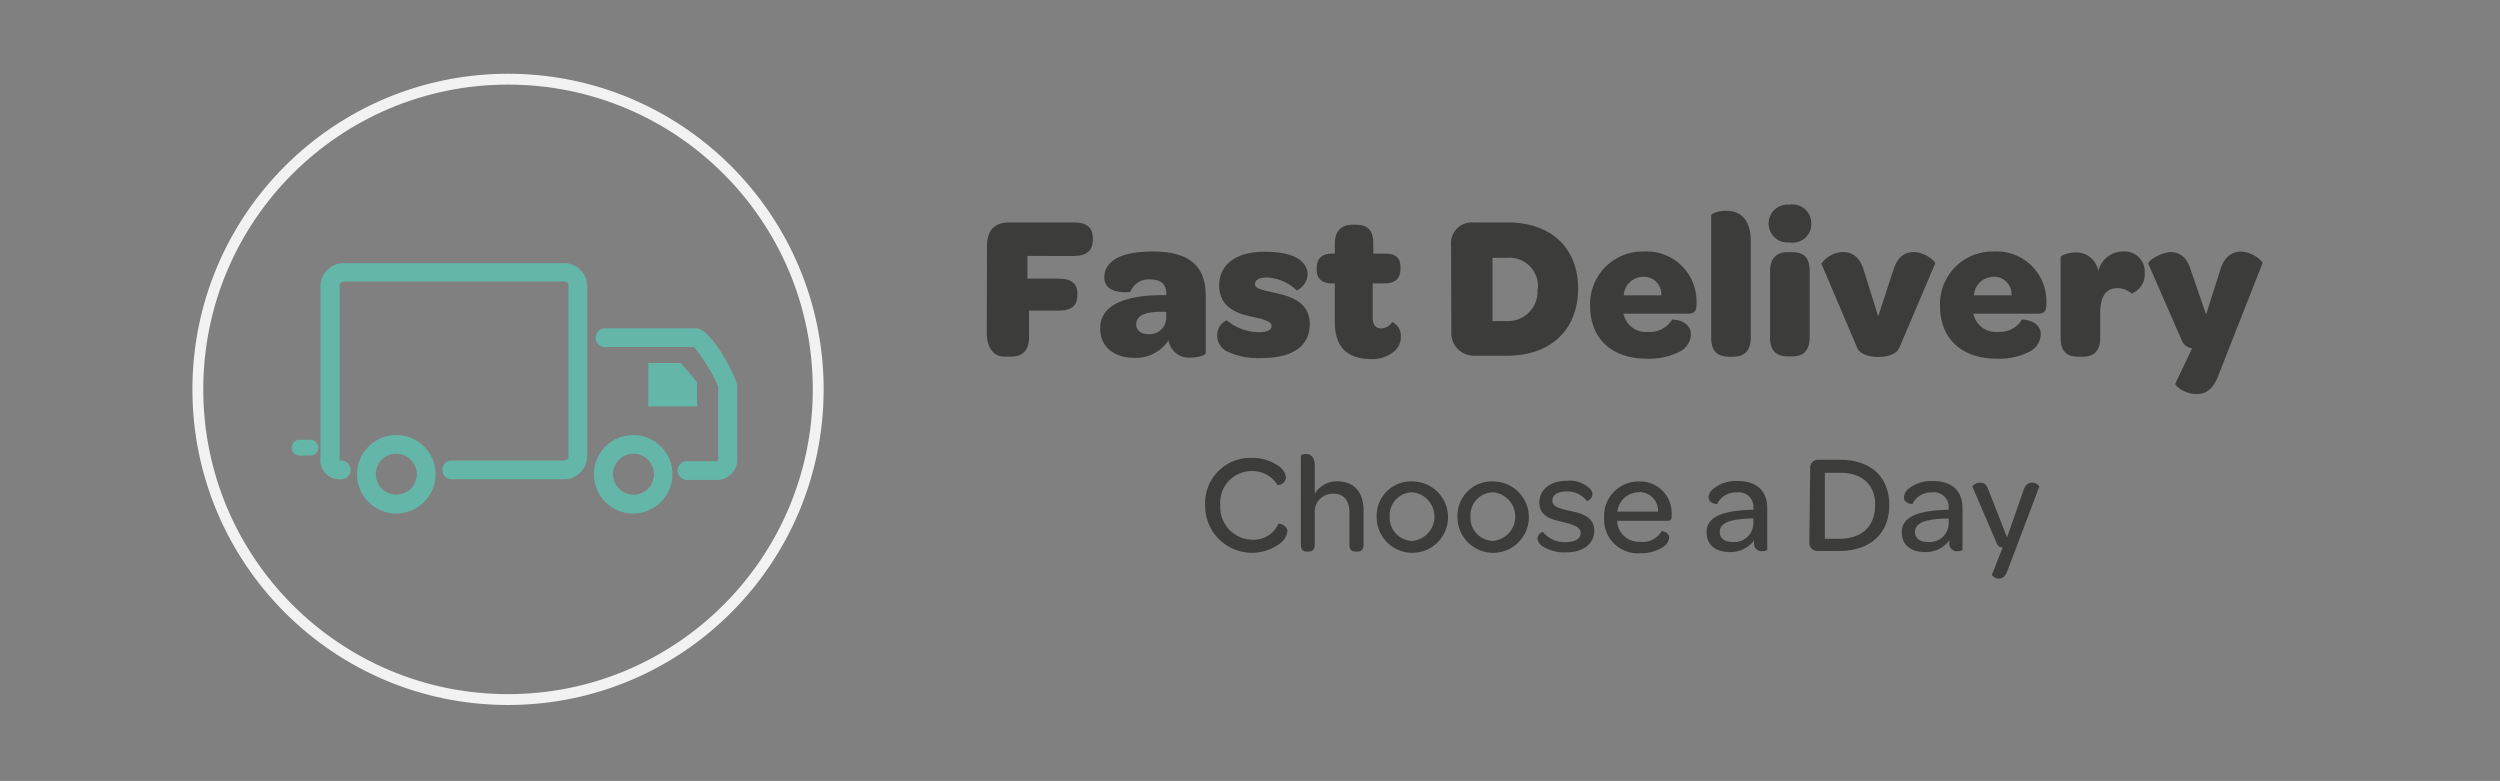 <svg id="Layer_1" data-name="Layer 1" xmlns="http://www.w3.org/2000/svg" viewBox="0 0 230.5 72"><rect x="0" y="0" width="230.5" height="72" fill="#808080" stroke="none"/><defs><style>.cls-1{fill:#64b6a8;}.cls-2{fill:none;stroke:#f2f2f2;stroke-miterlimit:10;}.cls-3{fill:#3c3c3b;}</style></defs><path class="cls-1" d="M51.9,44.19H41.75a.87.87,0,1,1-.19-1.73H51.9c.31,0,.51-.18.51-.31V26.26c0-.13-.2-.31-.51-.31H31.82c-.31,0-.51.18-.51.31V42.15a1.61,1.61,0,0,0,0,.31h.05a.87.87,0,0,1,.19,1.73.6.6,0,0,1-.19,0,1.76,1.76,0,0,1-1.81-2V26.26a2.15,2.15,0,0,1,2.24-2H51.9a2.15,2.15,0,0,1,2.24,2V42.15A2.15,2.15,0,0,1,51.9,44.19Z"/><path class="cls-1" d="M36.54,47.35a3.62,3.62,0,1,1,3.62-3.62h0A3.63,3.63,0,0,1,36.54,47.35Zm0-5.52a1.89,1.89,0,1,0,1.89,1.89h0a1.9,1.9,0,0,0-1.89-1.88Z"/><path class="cls-1" d="M58.41,47.35A3.62,3.62,0,1,1,62,43.7v0A3.63,3.63,0,0,1,58.41,47.35Zm0-5.52a1.89,1.89,0,1,0,1.89,1.89h0a1.9,1.9,0,0,0-1.89-1.88Z"/><path class="cls-1" d="M66,44.25H63.44a.87.87,0,1,1-.19-1.73.6.6,0,0,1,.19,0H66a.39.39,0,0,0,.21-.06V35.63A15.14,15.14,0,0,0,64,32H55.89a.87.87,0,0,1-.19-1.73h8.45c1.48,0,3.82,4.65,3.82,5.32V42.5a1.86,1.86,0,0,1-2,1.75ZM64.15,32Z"/><polygon class="cls-1" points="64.27 37.47 59.77 37.47 59.77 33.47 62.77 33.47 64.27 35.22 64.27 37.47"/><path class="cls-1" d="M28.54,42h-1a.73.73,0,0,1,0-1.45h1a.73.73,0,1,1,0,1.45Z"/><circle class="cls-2" cx="46.84" cy="35.9" r="28.6"/><path class="cls-3" d="M91,22.64c0-1.39.71-2.13,2-2.13h6c1.21,0,1.76.47,1.76,1.46v.12c0,1-.55,1.51-1.76,1.51H94.73v2.09h2.85c1.25,0,1.76.48,1.76,1.41v.08c0,1-.53,1.46-1.76,1.46h-2.7v2.47c0,1.16-.57,1.77-1.67,1.77H92.6c-1,0-1.62-.82-1.62-2.21Z"/><path class="cls-3" d="M107.13,27.21h.4a1.65,1.65,0,0,0,0-.32c-.09-.76-.59-1.12-1.42-1.12a1.79,1.79,0,0,0-1.88,1.12c0,.06-2.41.34-2.41-1.29a1.81,1.81,0,0,1,.49-1.29c.65-.74,2-1.12,4-1.12,3.38,0,4.86,1.38,4.86,4.08v5.28c0,.21-.72.42-1.42.42a1.9,1.9,0,0,1-1.79-.95,2.48,2.48,0,0,1-.23-.63,3.58,3.58,0,0,1-3.17,1.6c-1.9,0-3.12-1.06-3.12-2.7C101.41,28.26,103.47,27.23,107.13,27.21Zm.4,1.54-.51,0c-1.43,0-2.26.34-2.26,1.14,0,.57.43.91,1.08.91a1.52,1.52,0,0,0,1.69-1.44Z"/><path class="cls-3" d="M112.23,30.86a1.5,1.5,0,0,1,.87-1.33,4.68,4.68,0,0,0,3,1.1c.74,0,1.14-.21,1.14-.58s-.59-.58-1.5-.78c-1.18-.25-3.33-.65-3.33-2.95,0-1.9,1.52-3.11,4.16-3.11,2,0,3.27.45,3.75,1.27a1.54,1.54,0,0,1,.24.87,1.73,1.73,0,0,1-1,1.43,4.25,4.25,0,0,0-2.75-1.2c-.7,0-1.1.23-1.1.63s.64.51,1.61.74c1.2.26,3.44.68,3.44,2.92,0,2-1.52,3.14-4.41,3.14a6.63,6.63,0,0,1-3.26-.63A1.63,1.63,0,0,1,112.23,30.86Z"/><path class="cls-3" d="M123.07,29.7V26.13h-.24c-.93,0-1.43-.44-1.43-1.23v-.21c0-.82.46-1.31,1.43-1.31h.24v-.91c0-1.16.59-1.75,1.64-1.75H125c1,0,1.62.4,1.62,1.75v.91h1.08c1,0,1.42.41,1.42,1.23v.21c0,.86-.49,1.31-1.46,1.31h-1.1v3.15c0,.63.25,1,.8,1a1.21,1.21,0,0,0,1-.59,1.41,1.41,0,0,1,.8,1.34,1.79,1.79,0,0,1-.51,1.28,3.21,3.21,0,0,1-2.32.8C124.16,33.07,123.07,31.94,123.07,29.7Z"/><path class="cls-3" d="M133.79,22.64a1.91,1.91,0,0,1,2-2.13H139c4,0,6.5,2.33,6.5,6.1S143,32.8,138.94,32.8h-3a2.09,2.09,0,0,1-2.13-2.09Zm8,4a2.63,2.63,0,0,0-2.87-2.87h-1.31v5.83h1.27A2.72,2.72,0,0,0,141.75,26.61Z"/><path class="cls-3" d="M151.55,23.19a4.6,4.6,0,0,1,4.87,4.69v.17c0,.55-.17.87-.74.87h-6a1.07,1.07,0,0,0,.08.27,2.09,2.09,0,0,0,2.17,1.41,2.39,2.39,0,0,0,2.24-1.14s1.73,0,1.73,1.4a1.86,1.86,0,0,1-1.07,1.58,6.18,6.18,0,0,1-3,.63c-3.21,0-5.22-1.83-5.22-4.87A4.84,4.84,0,0,1,151.55,23.19Zm-.05,2.33a1.81,1.81,0,0,0-1.79,1.71h3.46A1.6,1.6,0,0,0,151.5,25.52Z"/><path class="cls-3" d="M157.77,31.13V19.84c0-.13.64-.41,1.38-.41,1.07,0,2.27.55,2.27,2.77v8.93c0,1.31-.69,1.76-1.62,1.76h-.38C158.45,32.89,157.77,32.48,157.77,31.13Z"/><path class="cls-3" d="M165,18.87A1.73,1.73,0,0,1,167,20.62,1.71,1.71,0,0,1,165,22.35a1.75,1.75,0,1,1,0-3.48ZM163.2,25c0-1.29.7-1.75,1.64-1.75h.38c1,0,1.63.4,1.63,1.75v6.1c0,1.31-.67,1.76-1.6,1.76h-.38c-1,0-1.67-.41-1.67-1.76Z"/><path class="cls-3" d="M167.93,24.31a2.54,2.54,0,0,1,2-1.07c.77,0,1.53.38,1.91,1.68l1.33,4.25,1.39-4.25c.4-1.3,1.14-1.68,1.86-1.68,1.07,0,2.07.88,2,1.07l-3.31,7.77c-.3.68-1.33.83-1.92.83s-1.65-.13-1.95-.83Z"/><path class="cls-3" d="M183.82,23.19a4.59,4.59,0,0,1,4.86,4.69v.17c0,.55-.17.87-.74.87h-6a1.07,1.07,0,0,0,.08.27,2.09,2.09,0,0,0,2.17,1.41,2.39,2.39,0,0,0,2.24-1.14s1.73,0,1.73,1.4a1.86,1.86,0,0,1-1.07,1.58,6.18,6.18,0,0,1-3,.63c-3.21,0-5.22-1.83-5.22-4.87A4.84,4.84,0,0,1,183.82,23.19Zm-.06,2.33A1.81,1.81,0,0,0,182,27.23h3.46A1.6,1.6,0,0,0,183.76,25.52Z"/><path class="cls-3" d="M197.74,25.14a1.88,1.88,0,0,1-1.21,1.92,2,2,0,0,0-1.3-.49c-1.08,0-1.59.78-1.59,2.32v2.24c0,1.33-.68,1.76-1.62,1.76h-.38c-1,0-1.65-.41-1.65-1.76V23.7c0-.13.65-.42,1.39-.42a2,2,0,0,1,1.88,1.12,2.37,2.37,0,0,1,.21.59,2.32,2.32,0,0,1,2.28-1.8A1.84,1.84,0,0,1,197.74,25.14Z"/><path class="cls-3" d="M200.57,35.36l1.54-3.24a1.21,1.21,0,0,1-.93-.69l-3.11-7.12c-.08-.19,1-1,2.05-1.07.74,0,1.5.38,1.88,1.68L203.4,29l1.31-4.12c.39-1.28,1.15-1.68,1.89-1.68,1,0,2.07.86,2,1.07l-4.1,10.43c-.48,1.23-1.16,1.63-1.94,1.63C201.47,36.37,200.48,35.55,200.57,35.36Z"/><path class="cls-3" d="M115.4,42.22a4.08,4.08,0,0,1,2.38.68,1.57,1.57,0,0,1,.79,1.1.79.79,0,0,1-.78.73,2.71,2.71,0,0,0-2.38-1.3,2.91,2.91,0,0,0-2.9,3.16,3,3,0,0,0,2.93,3.17,2.49,2.49,0,0,0,2.43-1.47c0-.06.83.09.83.72a1.75,1.75,0,0,1-.83,1.2,4.31,4.31,0,0,1-6.75-3.6A4.16,4.16,0,0,1,115.4,42.22Z"/><path class="cls-3" d="M125.72,47.09v3.15c0,.47-.25.61-.57.61H125c-.34,0-.58-.14-.58-.61v-3c0-1.08-.54-1.72-1.44-1.72a1.67,1.67,0,0,0-1.76,1.83v2.89c0,.47-.24.61-.57.61h-.14c-.34,0-.57-.14-.57-.61V42a.65.65,0,0,1,.47-.14c.39,0,.81.21.81,1.1v2.56a2.38,2.38,0,0,1,2.07-1.14C125,44.39,125.72,45.53,125.72,47.09Z"/><path class="cls-3" d="M130.22,44.39a3.29,3.29,0,1,1-3.29,3.28A3.16,3.16,0,0,1,130.22,44.39Zm0,1a2.11,2.11,0,0,0-2.09,2.23,2.13,2.13,0,0,0,2.09,2.25,2.25,2.25,0,0,0,0-4.48Z"/><path class="cls-3" d="M137.67,44.39a3.29,3.29,0,1,1-3.29,3.28A3.16,3.16,0,0,1,137.67,44.39Zm0,1a2.11,2.11,0,0,0-2.09,2.23,2.13,2.13,0,0,0,2.09,2.25,2.25,2.25,0,0,0,0-4.48Z"/><path class="cls-3" d="M141.75,49.63a.68.68,0,0,1,.51-.59,2.53,2.53,0,0,0,2.1.94c.89,0,1.38-.32,1.38-.84s-.59-.76-1.61-1-2.2-.48-2.2-1.81c0-1.17,1-2,2.5-2a2.69,2.69,0,0,1,2.25.82.78.78,0,0,1,.15.44.69.69,0,0,1-.52.6,2.26,2.26,0,0,0-1.83-.88c-.89,0-1.35.33-1.35.85s.54.71,1.56.93,2.3.49,2.3,1.84c0,1.2-1,2-2.6,2a3.76,3.76,0,0,1-2.15-.55A1,1,0,0,1,141.75,49.63Z"/><path class="cls-3" d="M151.12,44.39a2.91,2.91,0,0,1,3,3.15v.1c0,.27-.09.38-.39.38h-4.61a.91.91,0,0,0,0,.23,2,2,0,0,0,2.1,1.7,2,2,0,0,0,2-1s.68.1.68.64a1.24,1.24,0,0,1-.69.91,3.65,3.65,0,0,1-2,.51,3.11,3.11,0,0,1-3.31-3.26A3.18,3.18,0,0,1,151.12,44.39Zm0,1a2,2,0,0,0-2,1.78h3.75A1.72,1.72,0,0,0,151.11,45.37Z"/><path class="cls-3" d="M161.5,47h.16v-.13a1.35,1.35,0,0,0-1.54-1.47,1.91,1.91,0,0,0-1.8,1.07s-.79,0-.79-.62a1.11,1.11,0,0,1,.43-.78,3.32,3.32,0,0,1,2.25-.72c1.77,0,2.73.91,2.73,2.5v3.83c0,.07-.24.14-.47.14a.69.69,0,0,1-.74-.57,1.69,1.69,0,0,1,0-.43,2.69,2.69,0,0,1-2.25,1.08c-1.34,0-2.13-.71-2.13-1.78C157.3,47.72,158.67,47.09,161.5,47Zm.16.81h-.35c-1.82.07-2.75.4-2.75,1.25,0,.56.44.91,1.18.91a1.75,1.75,0,0,0,1.92-1.69Z"/><path class="cls-3" d="M166.9,43.14a.71.71,0,0,1,.72-.75h2c2.86,0,4.57,1.56,4.57,4.18s-1.75,4.23-4.63,4.23h-2a.74.74,0,0,1-.74-.74Zm6,3.45c0-1.91-1.21-3-3.23-3h-1.42v6.09h1.4C171.69,49.64,172.88,48.52,172.88,46.59Z"/><path class="cls-3" d="M179.5,47h.17v-.13a1.36,1.36,0,0,0-1.55-1.47,1.88,1.88,0,0,0-1.79,1.07s-.79,0-.79-.62a1.13,1.13,0,0,1,.42-.78,3.34,3.34,0,0,1,2.25-.72c1.77,0,2.73.91,2.73,2.5v3.83c0,.07-.23.14-.46.14a.7.7,0,0,1-.75-.57,2.31,2.31,0,0,1,0-.43,2.69,2.69,0,0,1-2.25,1.08c-1.34,0-2.13-.71-2.13-1.78C175.3,47.72,176.68,47.09,179.5,47Zm.17.81h-.35c-1.82.07-2.76.4-2.76,1.25,0,.56.44.91,1.19.91a1.75,1.75,0,0,0,1.92-1.69Z"/><path class="cls-3" d="M183.65,53l1-2.53a.56.56,0,0,1-.55-.37l-2.24-5.22c0-.08.27-.38.68-.38s.61.17.82.73l1.69,4.32,1.5-4.29c.18-.58.46-.76.8-.76a.85.85,0,0,1,.68.35l-2.95,7.79c-.21.56-.5.71-.8.71S183.62,53.05,183.65,53Z"/></svg>